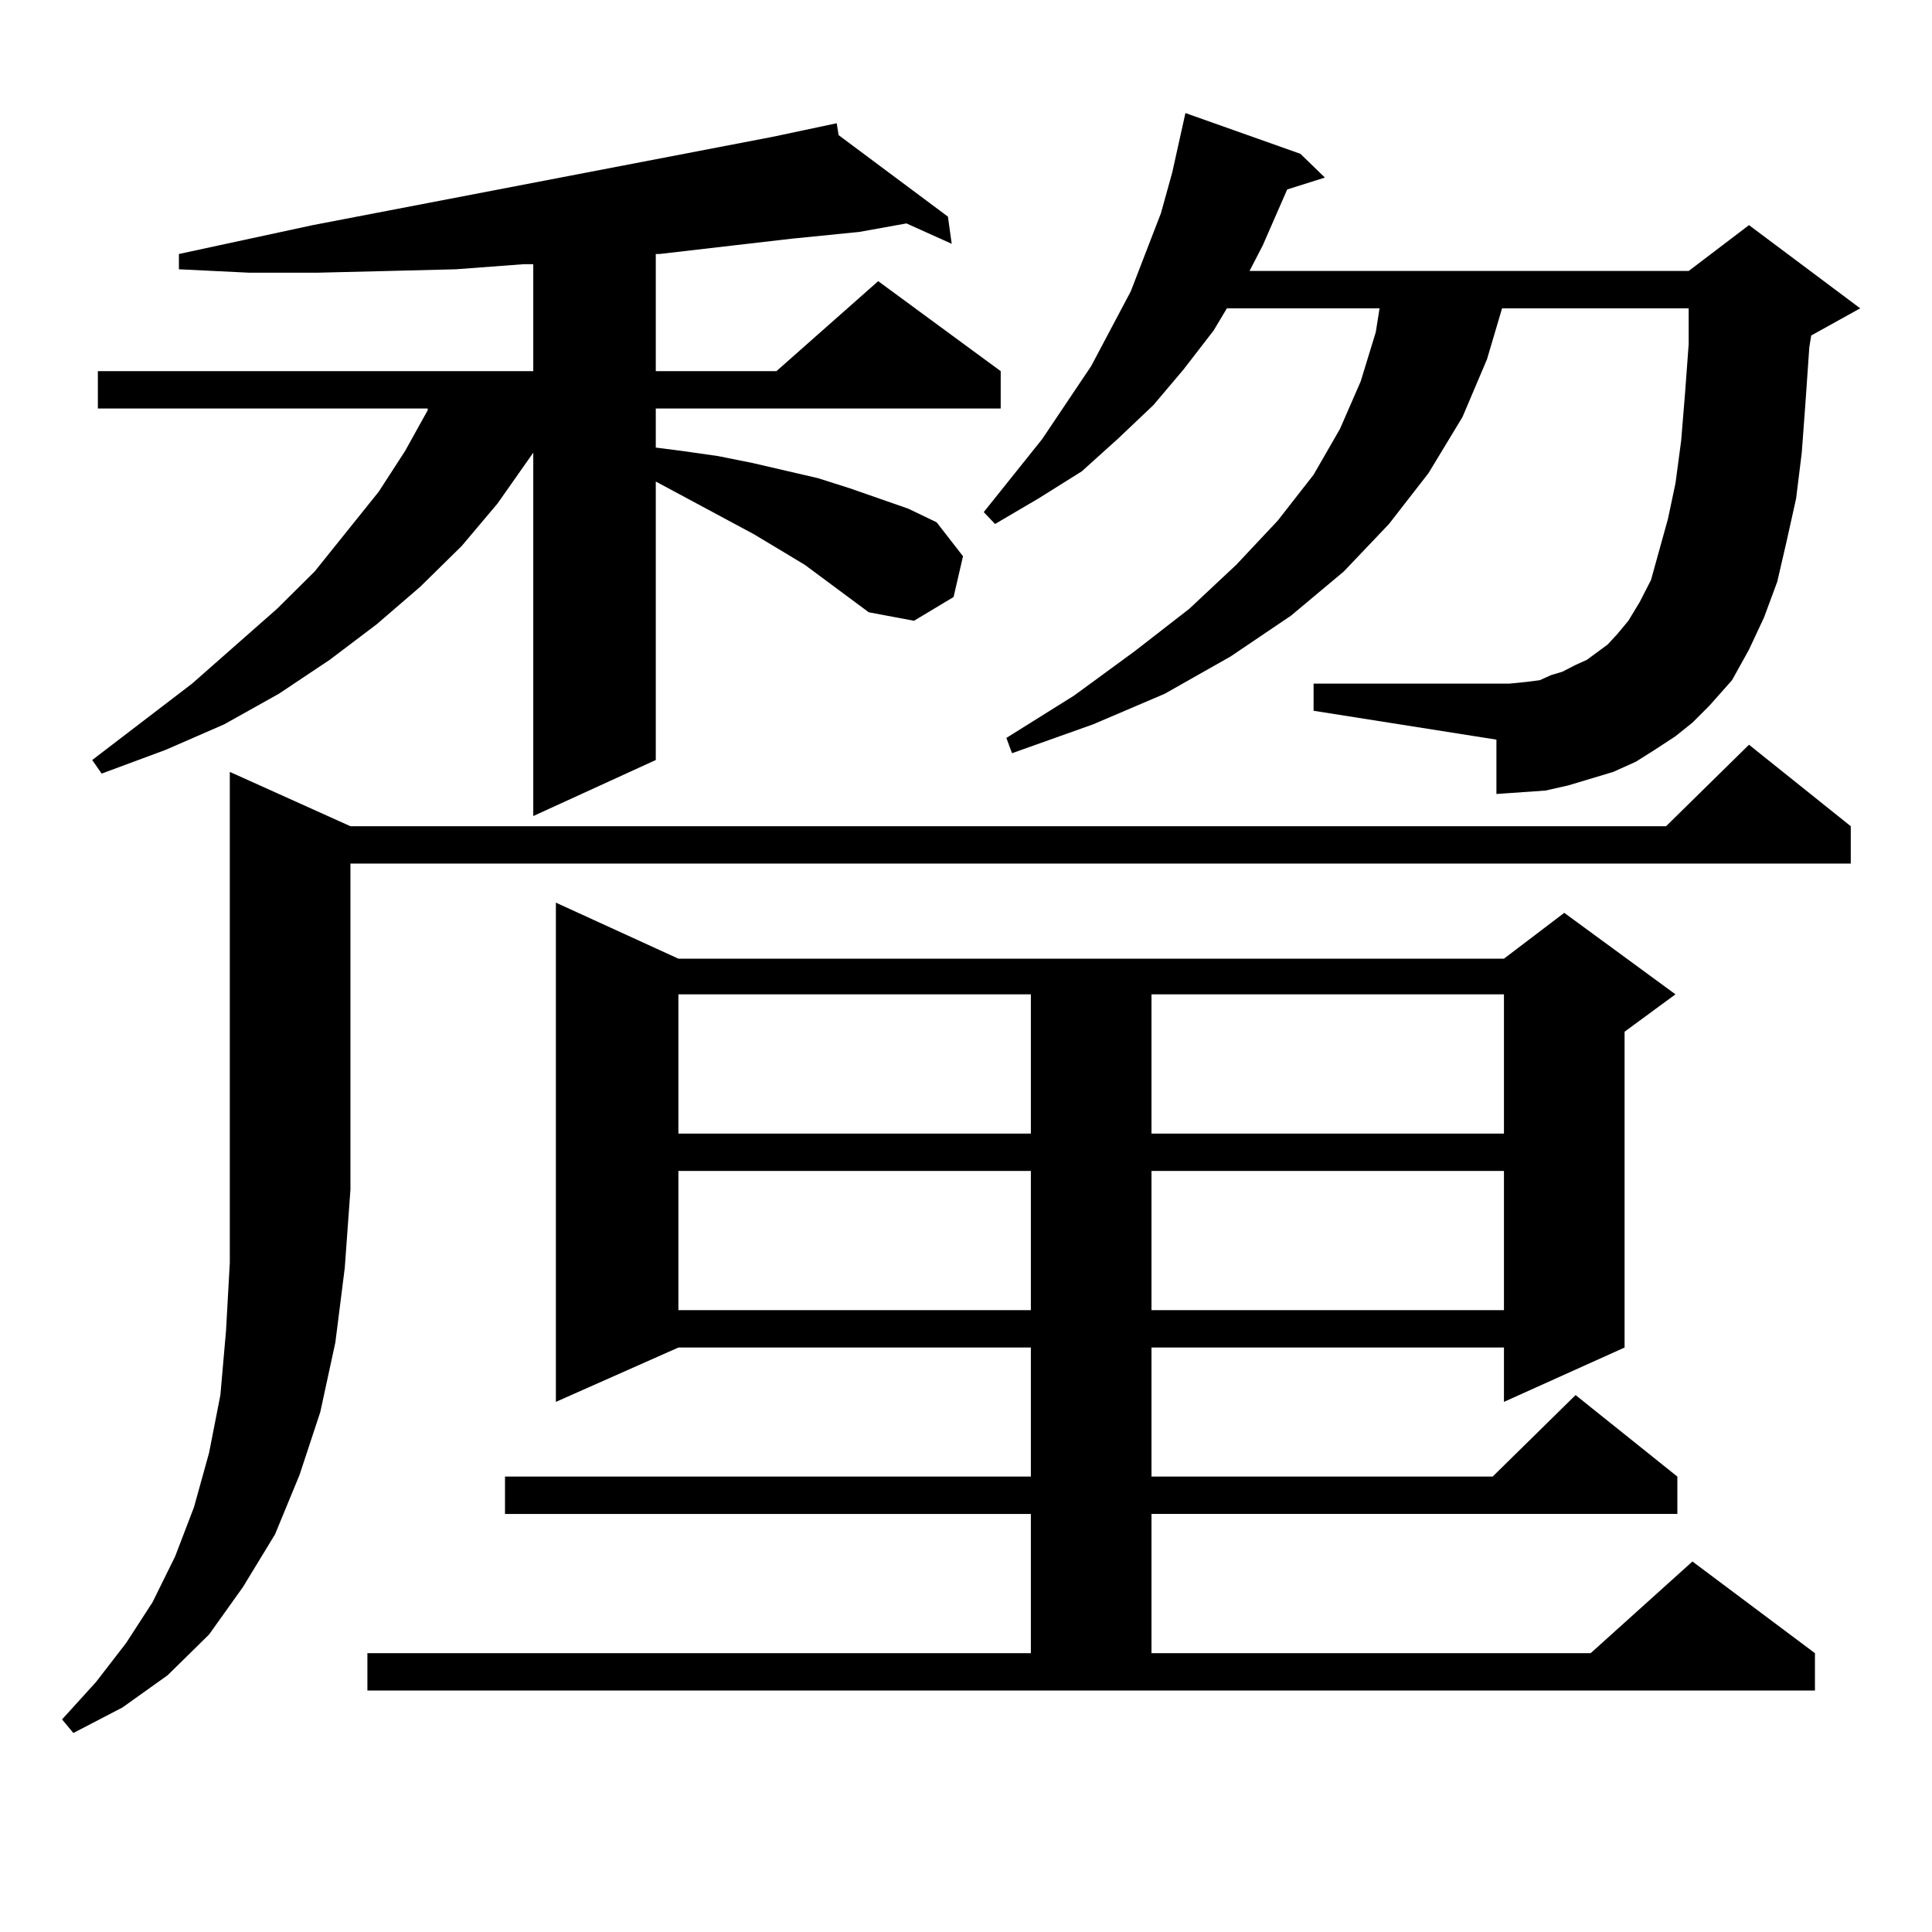 <?xml version="1.0" encoding="utf-8"?>
<!-- Generator: Adobe Illustrator 16.0.0, SVG Export Plug-In . SVG Version: 6.00 Build 0)  -->
<!DOCTYPE svg PUBLIC "-//W3C//DTD SVG 1.1//EN" "http://www.w3.org/Graphics/SVG/1.1/DTD/svg11.dtd">
<svg version="1.1" id="图层_1" xmlns="http://www.w3.org/2000/svg" xmlns:xlink="http://www.w3.org/1999/xlink" x="0px" y="0px"
	 width="1000px" height="1000px" viewBox="0 0 1000 1000" enable-background="new 0 0 1000 1000" xml:space="preserve">
<path d="M181.386,427.656h680.959l42.926-42.188l52.682,42.188v19.336H181.386v168.75l-2.927,40.43l-4.878,38.672l-7.805,36.035
	l-10.731,32.52l-12.683,30.762l-16.585,27.246l-17.561,24.609l-21.463,21.094L63.34,883.809l-25.365,13.184l-5.854-7.031
	l17.561-19.336l15.609-20.215l13.658-21.094l11.707-23.73l9.756-25.488l7.805-28.125l5.854-29.883l2.927-33.398l1.951-35.156
	V399.531L181.386,427.656z M416.502,292.305l-26.341-15.82l-50.73-27.246v144.141l-63.413,29.004V234.297l-18.536,26.367
	l-18.536,21.973l-21.463,21.094l-22.438,19.336l-24.39,18.457l-26.341,17.578l-28.292,15.82l-30.243,13.184l-33.17,12.305
	l-4.878-7.031l51.706-39.551l43.901-38.672l19.512-19.336l33.17-41.309l13.658-21.094l11.707-21.094v-0.879H50.657v-19.336h225.36
	v-55.371h-4.878l-35.121,2.637l-35.121,0.879l-36.097,0.879h-36.097l-36.097-1.758v-7.91l69.267-14.941L399.917,70.82l33.17-7.031
	l0.976,6.152l56.584,42.188l1.951,14.063l-23.414-10.547l-24.39,4.395l-35.121,3.516l-68.291,7.91h-1.951v60.645h62.438
	l52.682-46.582l63.413,46.582v19.336H339.431v20.215l13.658,1.758l18.536,2.637l17.561,3.516l34.146,7.91l16.585,5.273
	l30.243,10.547l14.634,7.031l13.658,17.578l-4.878,21.094l-20.487,12.305l-23.414-4.395L416.502,292.305z M190.166,855.684h343.406
	v-72.07H261.384v-19.336h272.188V697.48H351.138l-63.413,28.125V467.207l63.413,29.004h427.307l31.219-23.73l57.56,42.188
	l-26.341,19.336V697.48l-62.438,28.125V697.48H596.01v66.797h176.581l42.926-42.188l52.682,42.188v19.336H596.01v72.07h227.312
	l52.682-47.461l63.413,47.461v19.336h-749.25V855.684z M351.138,514.668v72.07h182.435v-72.07H351.138z M351.138,606.074v72.07
	h182.435v-72.07H351.138z M867.223,381.074l-10.731,7.031l-9.756,6.152l-11.707,5.273l-11.707,3.516l-11.707,3.516l-11.707,2.637
	l-12.683,0.879l-12.683,0.879v-28.125l-94.632-14.941v-14.063h94.632h6.829l8.78-0.879l6.829-0.879l5.854-2.637l5.854-1.758
	l6.829-3.516l5.854-2.637l10.731-7.91l4.878-5.273l5.854-7.031l5.854-9.668l5.854-11.426l3.902-14.063l4.878-17.578l3.902-18.457
	l2.927-21.973l1.951-23.73l1.951-26.367V159.59h-96.583l-7.805,26.367l-12.683,29.883l-17.561,29.004l-20.487,26.367L695.52,295.82
	l-27.316,22.852l-31.219,21.094l-34.146,19.336l-37.072,15.82l-41.95,14.941l-2.927-7.91l35.121-21.973l31.219-22.852l28.292-21.973
	l24.39-22.852l21.463-22.852l18.536-23.73l13.658-23.73l10.731-24.609l7.805-25.488l1.951-12.305h-79.022l-6.829,11.426
	l-15.609,20.215l-15.609,18.457l-18.536,17.578l-18.536,16.699l-22.438,14.063l-22.438,13.184l-5.854-6.152l30.243-37.793
	l25.365-37.793l20.487-38.672l7.805-20.215l7.805-20.215l5.854-21.094l4.878-21.973l1.951-8.789l59.511,21.094l12.683,12.305
	l-19.512,6.152l-12.683,29.004l-6.829,13.184h227.312l31.219-23.73l57.56,43.066l-25.365,14.063l-0.976,6.152l-1.951,28.125
	l-1.951,26.367l-2.927,23.73L924.782,280l-4.878,21.094l-6.829,18.457l-7.805,16.699l-8.78,15.82l-11.707,13.184l-8.78,8.789
	L867.223,381.074z M596.01,514.668v72.07h182.435v-72.07H596.01z M596.01,606.074v72.07h182.435v-72.07H596.01z"/>
</svg>
